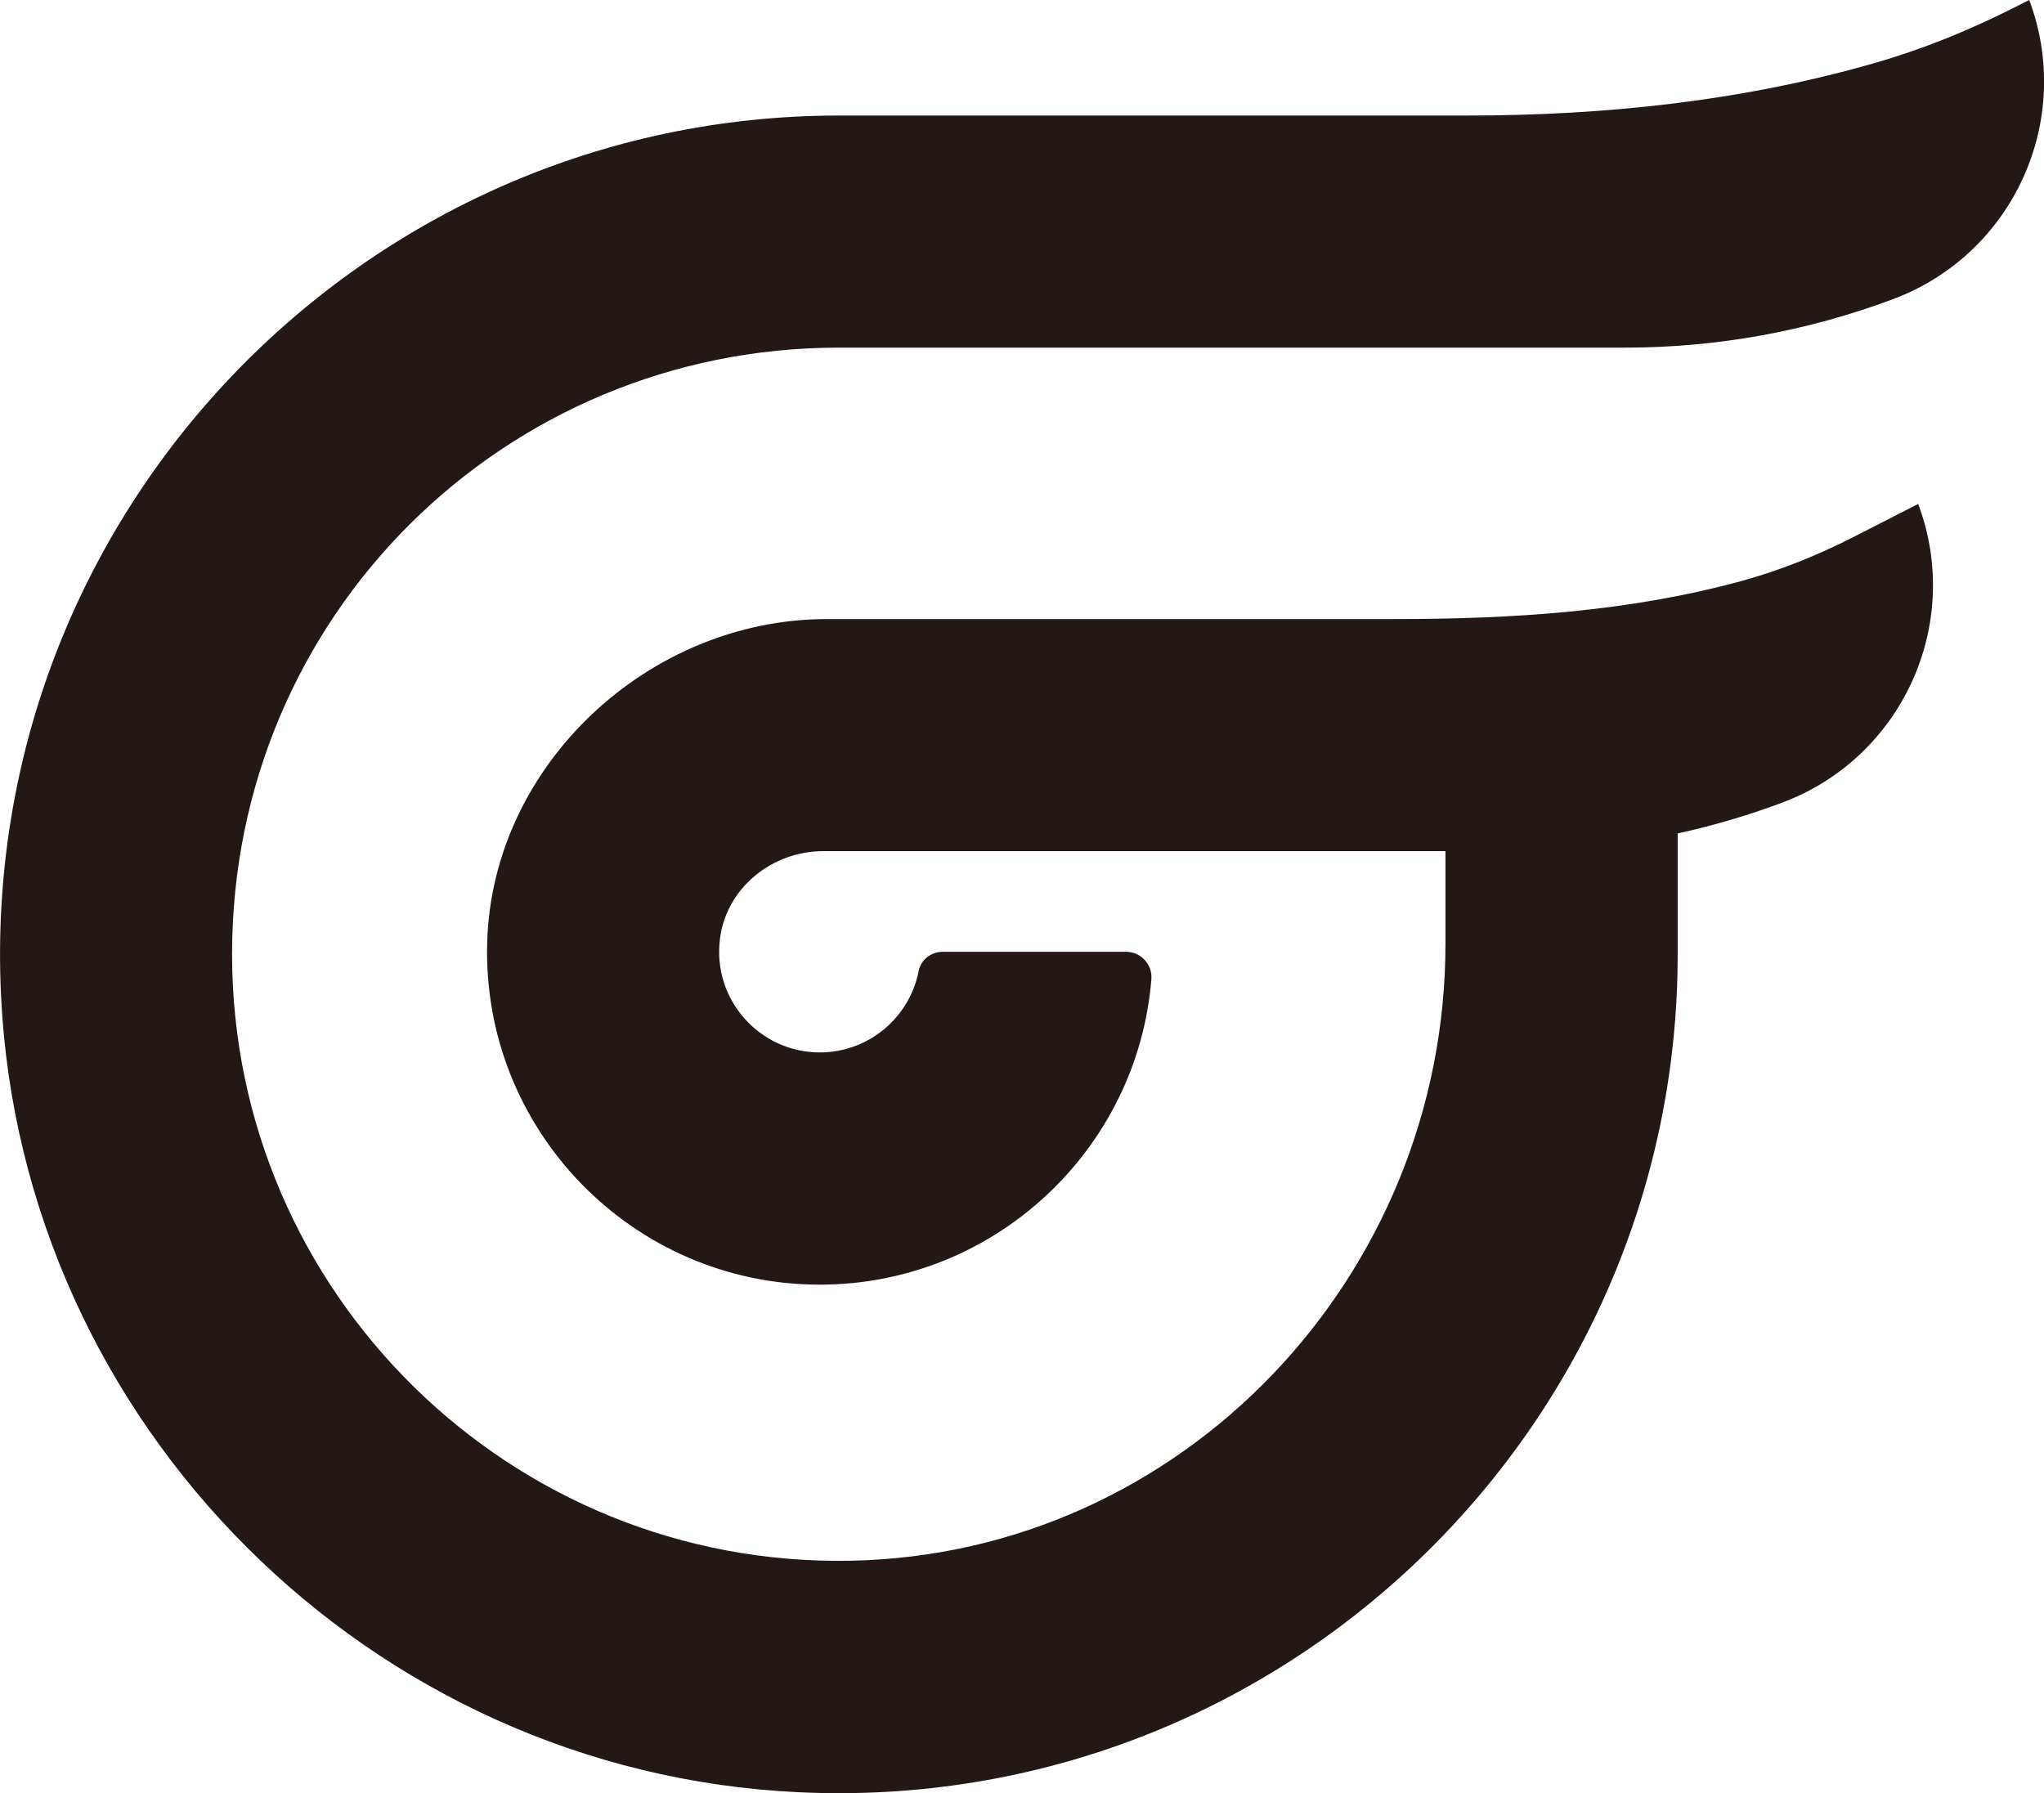 <?xml version="1.0" encoding="UTF-8"?><svg xmlns="http://www.w3.org/2000/svg" viewBox="0 0 145.41 127.57"><defs><style>.d{fill:#231815;}</style></defs><g id="a"/><g id="b"><g id="c"><path class="d" d="M136.46,35.85h0l-4.52,2.31c-2.58,1.32-5.28,2.42-8.08,3.18-7.98,2.18-16.27,2.7-24.63,2.7H58.83c-12.64,0-23.79,10.32-24.17,22.96-.4,13.38,10.37,24.39,23.66,24.39,12.4,0,22.61-9.59,23.59-21.74,.08-1.04-.75-1.94-1.8-1.94h-13.04c-.83,0-1.57,.57-1.72,1.38-.64,3.29-3.55,5.78-7.03,5.78-4.26,0-7.66-3.74-7.1-8.1,.46-3.61,3.71-6.22,7.35-6.22h44.26v6.6c0,23.63-18.7,43.43-42.33,43.88-24.18,.46-43.99-19.08-43.99-43.15S35.88,24.73,59.68,24.73h55.95c6.51,0,12.97-1.17,19.07-3.46h0c8.54-3.21,12.86-12.73,9.66-21.27h0l-1.15,.58c-3.12,1.57-6.37,2.9-9.73,3.87-9.43,2.73-19.25,3.77-29.13,3.77H59.68C25.83,8.22-1.53,36.55,.07,70.75c1.43,30.54,26.21,55.33,56.76,56.75,34.19,1.6,62.52-25.76,62.52-59.61v-8.6c2.52-.55,5-1.28,7.43-2.19h0c8.54-3.19,12.88-12.71,9.68-21.25h0Z"/></g></g></svg>